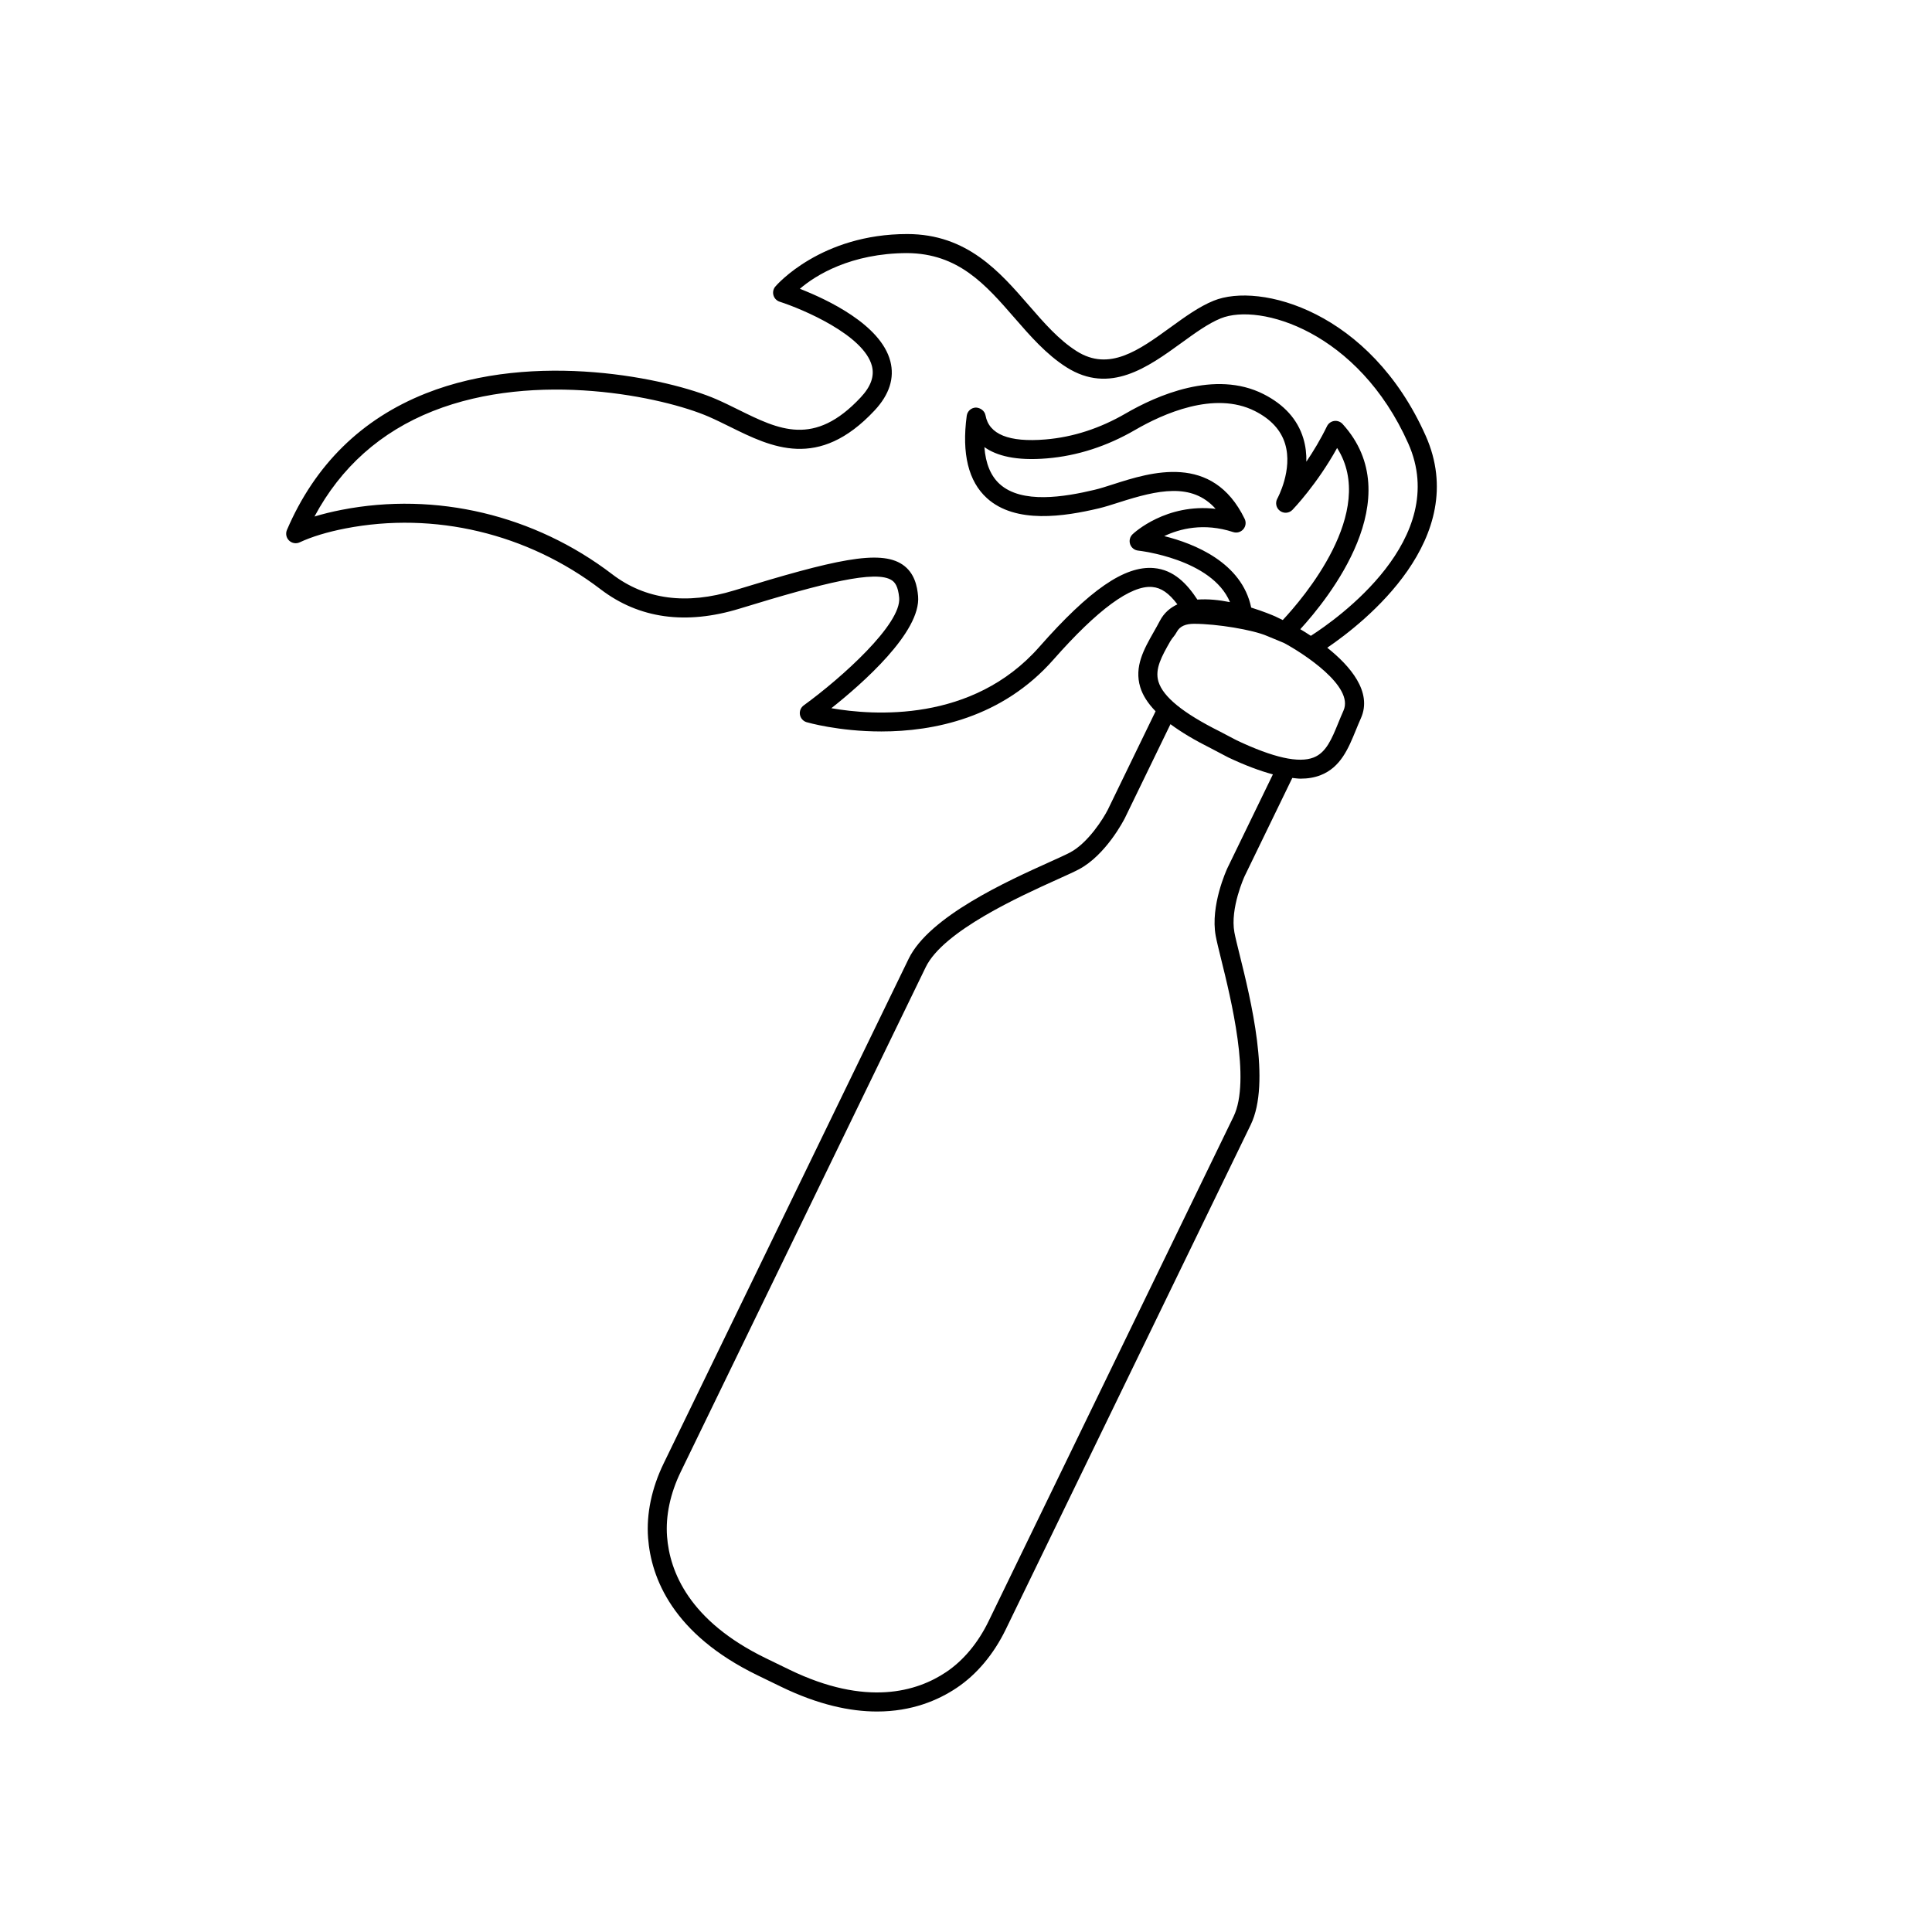<?xml version="1.0" encoding="UTF-8"?>
<!-- Uploaded to: SVG Repo, www.svgrepo.com, Generator: SVG Repo Mixer Tools -->
<svg fill="#000000" width="800px" height="800px" version="1.1" viewBox="144 144 512 512" xmlns="http://www.w3.org/2000/svg">
 <path d="m521.81 259.45c-14.73-33.027-43.977-40.727-56.188-35.754-3.863 1.57-7.559 4.25-11.473 7.086-8.34 6.039-16.195 11.746-24.82 6.281-4.734-3-8.594-7.445-12.684-12.152-7.652-8.801-16.32-18.887-32.223-18.887-22.773 0-34.555 13.406-35.008 13.98-0.508 0.648-0.668 1.504-0.426 2.293 0.242 0.789 0.852 1.406 1.637 1.66 6.078 1.957 22.32 8.832 24.441 17.023 0.703 2.723-0.27 5.453-2.988 8.352-12.324 13.172-21.625 8.562-32.395 3.242-1.949-0.965-3.902-1.93-5.871-2.785-12.586-5.473-47.965-13.051-76.977-1.531-17.012 6.754-29.391 18.926-36.793 36.188-0.41 0.961-0.188 2.078 0.562 2.801 0.754 0.73 1.883 0.922 2.82 0.477 3.207-1.496 7.273-2.731 12.082-3.672 23.57-4.582 48.242 1.285 67.68 16.129 10.176 7.769 22.582 9.48 36.871 5.094 22.367-6.863 36.121-10.293 40.289-7.488 0.758 0.508 1.664 1.5 1.945 4.629 0.617 6.949-15.188 21.18-25.293 28.516-0.773 0.562-1.168 1.516-1.008 2.461 0.164 0.945 0.844 1.719 1.758 1.992 0.184 0.055 8.477 2.461 19.816 2.461 13.742 0 31.957-3.531 45.629-19.062 11.66-13.238 20.512-19.73 26.16-19.223 2.375 0.203 4.426 1.621 6.668 4.602-1.93 0.898-3.559 2.285-4.648 4.375-0.52 0.996-1.074 1.973-1.625 2.941-2.566 4.519-5.227 9.191-3.57 14.633 0.66 2.168 2.016 4.281 4.062 6.387l-12.656 26.078c-1.16 2.301-5.231 8.828-10.043 11.359-1.168 0.613-3.051 1.457-5.383 2.512-11.148 5.031-31.898 14.398-37.363 25.652l-64.914 133.71c-3.188 6.566-4.617 13.402-4.133 19.77 0.801 10.566 6.488 25.461 29.02 36.402l6.231 3.027c9.852 4.777 18.301 6.562 25.43 6.562 9.18 0 16.168-2.957 21.121-6.281 5.305-3.551 9.789-8.906 12.98-15.469l64.91-133.72c5.465-11.258-0.016-33.359-2.961-45.234-0.613-2.481-1.113-4.481-1.352-5.769-1.188-6.41 2.676-14.836 2.699-14.883l12.645-26.051c0.727 0.07 1.492 0.191 2.168 0.191 1.984 0 3.738-0.309 5.305-0.914 5.348-2.082 7.394-7.102 9.379-11.957 0.418-1.027 0.848-2.07 1.309-3.102 3.168-7.035-2.91-13.965-8.895-18.727 9.793-6.668 38.215-28.957 26.07-56.207zm-52.531 114.6c-0.188 0.402-4.586 9.957-3.102 17.965 0.25 1.359 0.766 3.461 1.41 6.07 2.594 10.453 7.984 32.207 3.316 41.816l-64.906 133.72c-2.797 5.766-6.688 10.43-11.25 13.492-7.707 5.172-21.164 9.254-41.543-0.633l-6.231-3.027c-20.379-9.895-25.492-22.996-26.195-32.25-0.414-5.477 0.84-11.418 3.641-17.18l64.91-133.72c4.668-9.613 25.086-18.828 34.902-23.258 2.457-1.105 4.434-2.004 5.652-2.648 7.207-3.785 11.996-13.148 12.215-13.582l12.09-24.902c2.84 2.113 6.402 4.242 10.789 6.434l4.461 2.344 0.094 0.047c4.484 2.113 8.355 3.562 11.801 4.481zm30.762-41.734c-0.488 1.082-0.934 2.184-1.379 3.266-1.723 4.223-3.211 7.871-6.543 9.164-3.941 1.543-10.621 0.055-20.383-4.551l-4.457-2.34c-9.723-4.852-15.047-9.172-16.277-13.215-1.023-3.367 0.898-6.754 3.129-10.676 0.582-1.02 1.168-1.418 1.719-2.477 0.836-1.602 2.492-2.172 4.57-2.172h0.023c6.019 0 15.594 1.582 19.391 3.242l4.441 1.84c5.012 2.684 18.66 11.48 15.766 17.918zm-47.508-46.238c4.078-1.941 10.453-3.625 18.273-1.074 0.953 0.316 2.012 0.023 2.676-0.742 0.664-0.762 0.809-1.848 0.367-2.754-8.547-17.586-24.98-12.328-34.805-9.176-1.844 0.594-3.543 1.141-5.012 1.484-7.957 1.895-19.238 3.777-25.102-1.539-2.371-2.148-3.731-5.426-4.055-9.789 3.191 2.277 8.352 3.691 16.586 2.988 8.043-0.668 15.918-3.211 23.398-7.559 7.227-4.195 20.949-10.43 31.711-4.981 4.191 2.121 6.883 5.031 7.988 8.656 2.121 6.93-2.008 14.465-2.051 14.543-0.613 1.105-0.316 2.496 0.699 3.25 1.012 0.758 2.43 0.645 3.312-0.27 0.289-0.301 6.504-6.773 11.832-16.395 10.773 16.902-9.176 40.016-14.406 45.602l-2-0.969c-0.73-0.32-3.168-1.344-6.363-2.336-2.469-11.926-15.109-16.98-23.051-18.941zm38.859 26.422c-1.059-0.699-2.008-1.285-2.801-1.754 7.481-8.164 28.996-34.828 11.207-54.383-0.566-0.617-1.402-0.914-2.223-0.801-0.828 0.121-1.539 0.641-1.91 1.395-1.699 3.5-3.633 6.684-5.465 9.391 0.043-1.992-0.172-4.09-0.809-6.188-1.52-5.004-5.066-8.945-10.547-11.719-12.875-6.512-28.402 0.41-36.512 5.125-6.832 3.969-13.992 6.289-21.285 6.894-9.652 0.809-14.965-1.352-15.875-6.383-0.223-1.219-1.367-2.012-2.539-2.07-1.238 0.031-2.273 0.953-2.438 2.184-1.352 10.039 0.449 17.383 5.352 21.824 7.609 6.906 20.555 4.856 29.648 2.707 1.578-0.375 3.406-0.957 5.391-1.594 10.203-3.273 19.285-5.34 25.562 1.715-13.105-1.504-21.594 6.348-21.996 6.734-0.715 0.676-0.969 1.707-0.656 2.641 0.32 0.934 1.152 1.594 2.129 1.695 0.215 0.023 19.535 2.176 24.336 13.66-2.84-0.57-5.836-0.887-8.641-0.676-2.672-4.055-6.16-7.898-11.539-8.355-7.731-0.668-17.059 5.797-30.367 20.91-17.738 20.137-44.082 18.156-55.094 16.23 8.082-6.41 23.828-20.188 22.984-29.711-0.227-2.543-0.902-6.176-4.148-8.363-6.004-4.035-18.062-1.285-44.574 6.856-12.66 3.887-23.531 2.441-32.336-4.281-20.582-15.719-46.715-21.941-71.703-17.07-2.594 0.508-5 1.098-7.199 1.77 6.996-13.059 17.52-22.441 31.352-27.93 27.539-10.934 61.152-3.731 73.113 1.469 1.891 0.824 3.769 1.754 5.648 2.68 10.98 5.43 23.43 11.582 38.309-4.316 3.93-4.203 5.34-8.594 4.184-13.059-2.523-9.73-16.848-16.418-23.977-19.191 4.141-3.582 13.512-9.418 28.418-9.465 13.625 0.094 20.828 8.383 28.453 17.152 4.148 4.773 8.434 9.707 13.789 13.105 11.504 7.281 21.578-0.016 30.473-6.461 3.66-2.652 7.121-5.16 10.414-6.496 10.332-4.203 36.469 3.5 49.684 33.137 11.316 25.375-18.988 46.613-25.812 50.992z"/>
</svg>